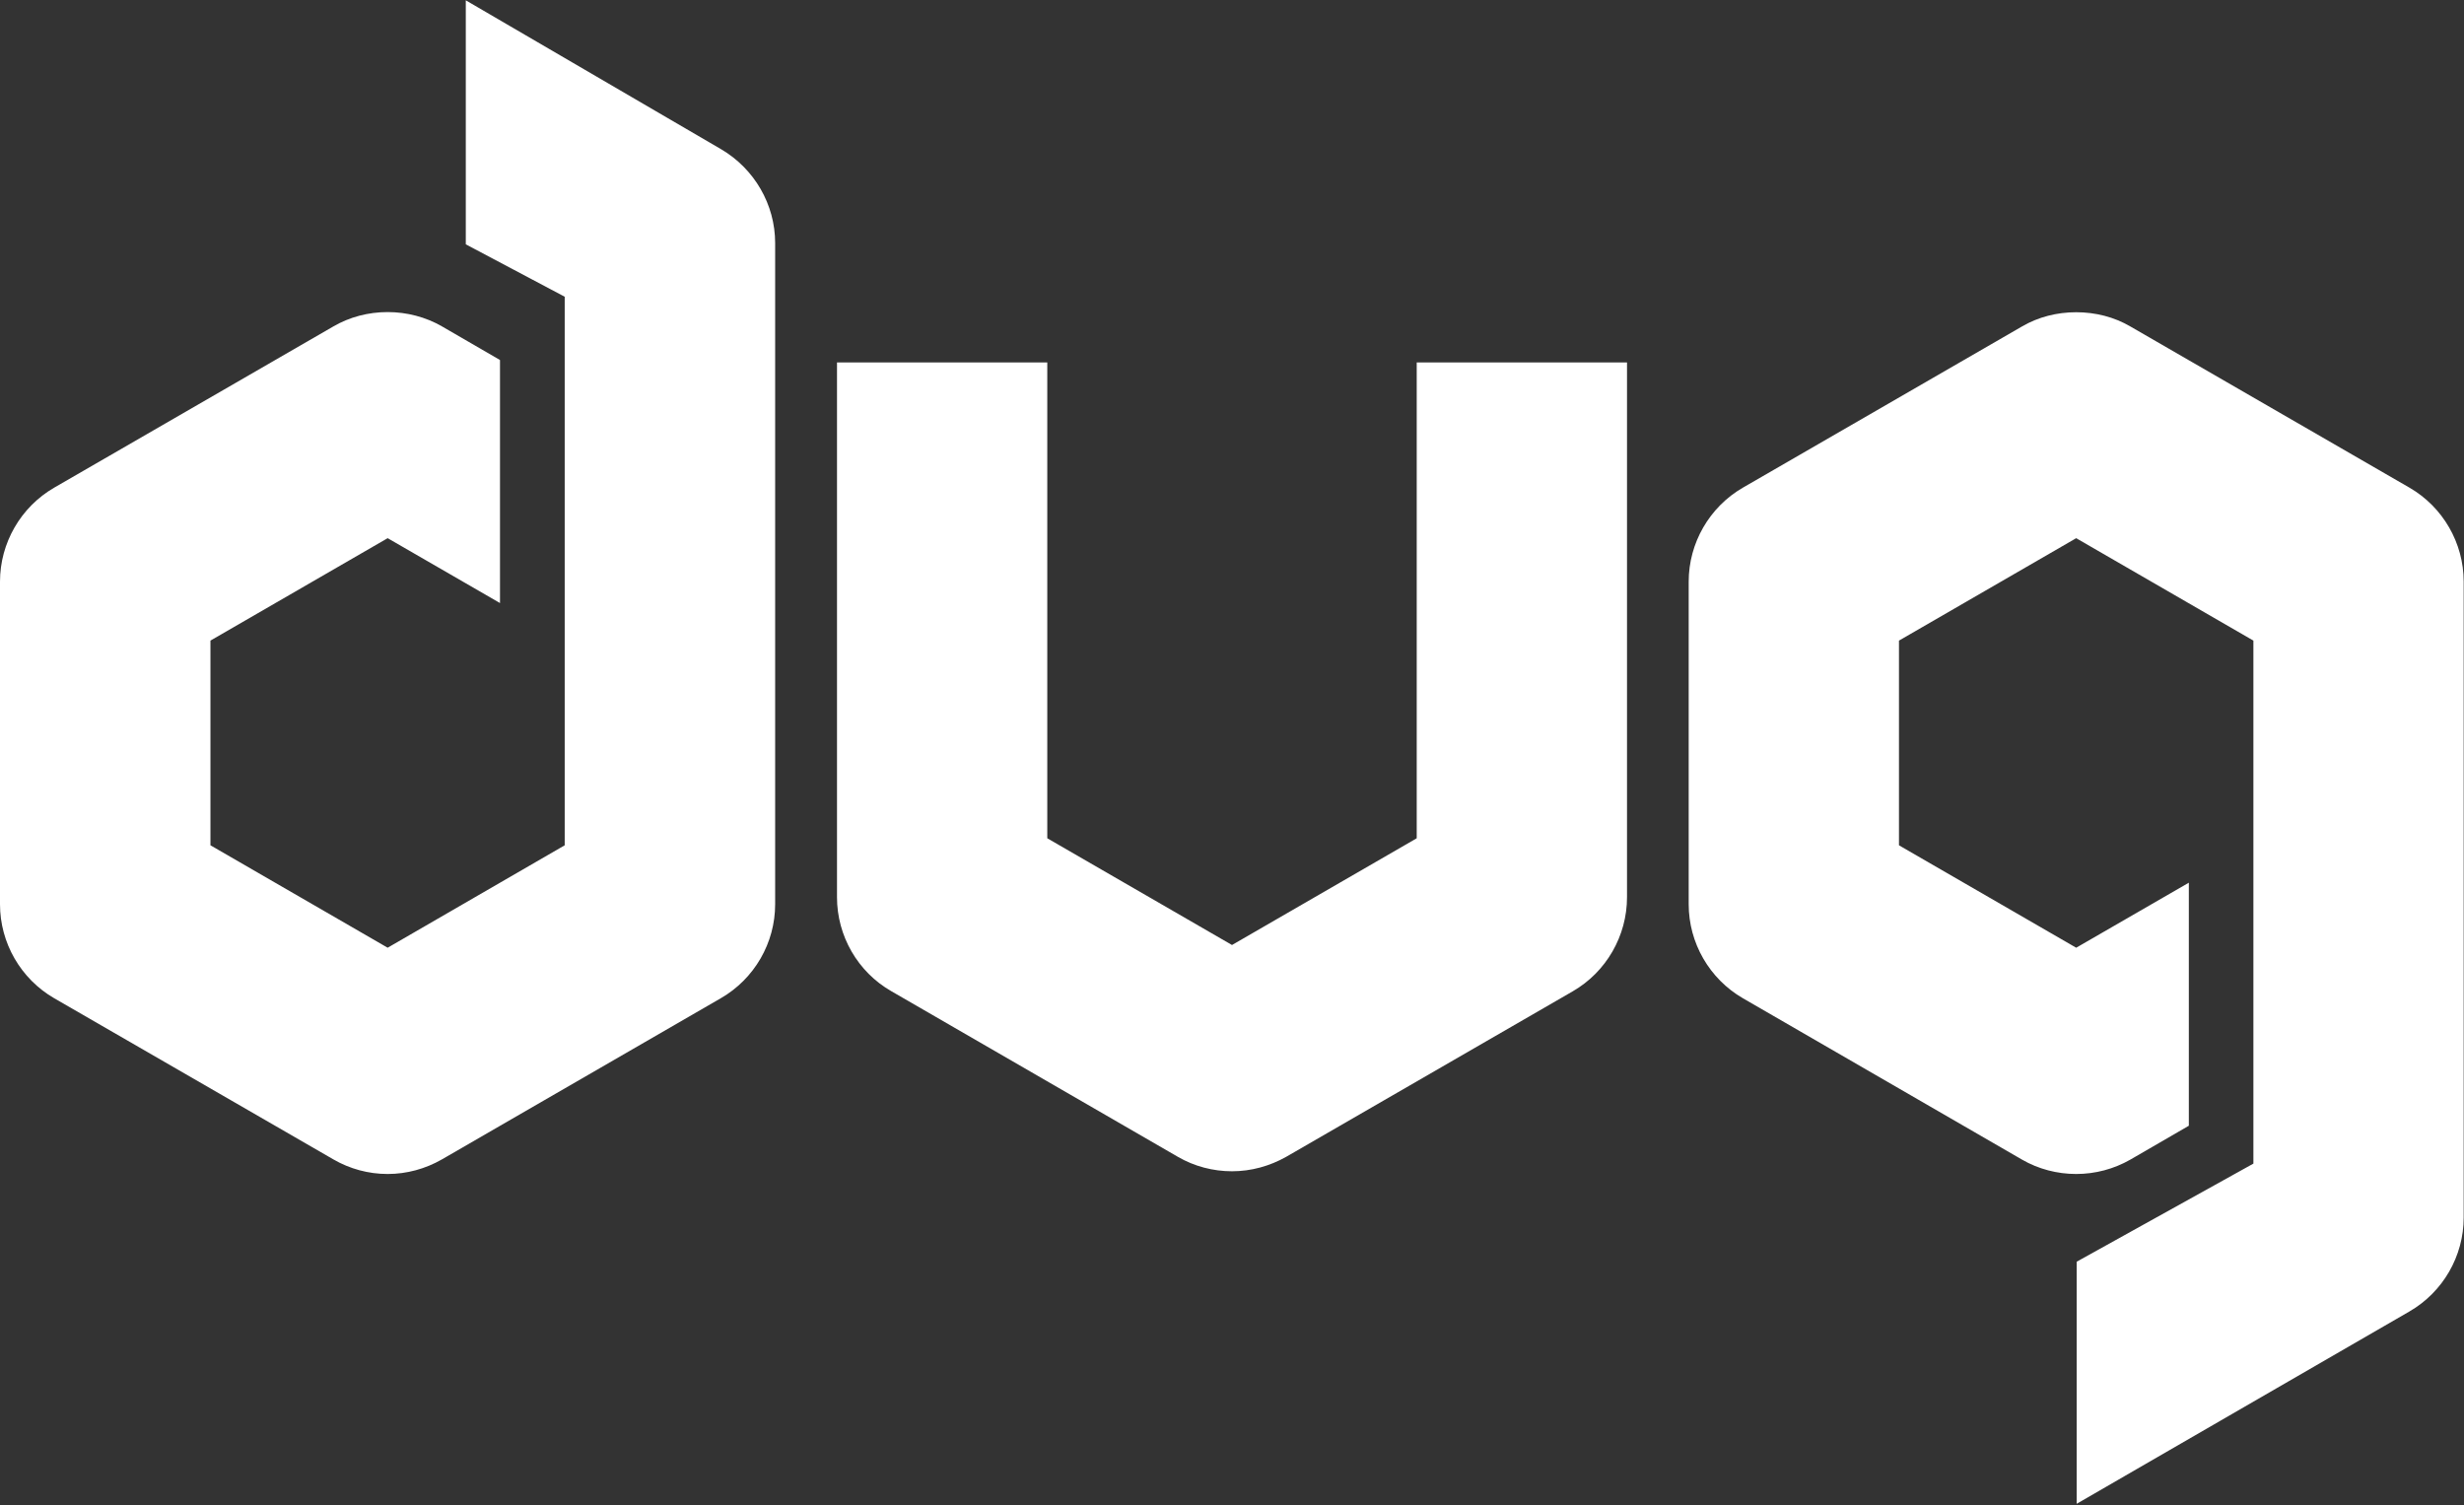 <svg version="1.2" xmlns="http://www.w3.org/2000/svg" viewBox="0 0 1542 942" width="1542" height="942"><rect x="0" y="0" width="1542" height="942" fill="#333333" stroke="none"/><defs><clipPath clipPathUnits="userSpaceOnUse" id="cp1"><path d="m-646-10221h10039v14209h-10039z"/></clipPath></defs><style>.a{fill:#fff}</style><g clip-path="url(#cp1)"><path class="a" d="m886.6 226.8v297.8l-115.6 66.8-115.6-66.8v-297.8h-131.6v334.7c0 24.2 13 46.8 34 58.8l179.4 103.7c10.2 5.9 21.9 9 33.8 9 11.9 0 23.6-3.2 34-9.1l179.2-103.5c21-12.1 34-34.7 34-58.9v-334.7zm-435.3-133.4l-159.8-93.2v152.7l61.9 32.8v343.3l-110.8 64.1-110.9-64.1v-128.1l110.9-64.1 70.3 40.6v-152.1l-36.4-21.1c-10.1-5.8-21.9-8.9-33.9-8.9-12.1 0-23.9 3.1-34 9l-174.7 100.9c-20.9 12.1-33.9 34.6-33.9 58.8v201.9c0 24.2 13 46.7 33.9 58.8l174.8 100.9c10.2 5.9 21.9 9.1 33.9 9.1 11.9 0 23.6-3.2 33.9-9.1l174.6-100.9c21-12.1 34-34.6 34-58.8v-413.8c0-24.1-13-46.5-33.8-58.7zm1056.6 211.8l-174.7-100.9c-10.1-5.9-21.8-8.9-33.9-8.9-12.1 0-23.8 3-33.9 8.9l-174.7 100.9c-20.9 12.1-33.9 34.6-33.9 58.8v201.9c0 24.2 13 46.7 33.9 58.8l174.7 101c10.2 5.9 22 9 33.9 9 11.9 0 23.6-3.1 33.9-9l36.6-21.2v-152.1l-70.5 40.7-110.9-64.1v-128.1l110.9-64.1 110.9 64.1v327.3l-110.6 61.4v151.5l208.3-120.4c20.9-12.1 33.9-34.6 33.9-58.7v-398c0-24.2-13-46.7-33.9-58.8z"/></g></svg>
